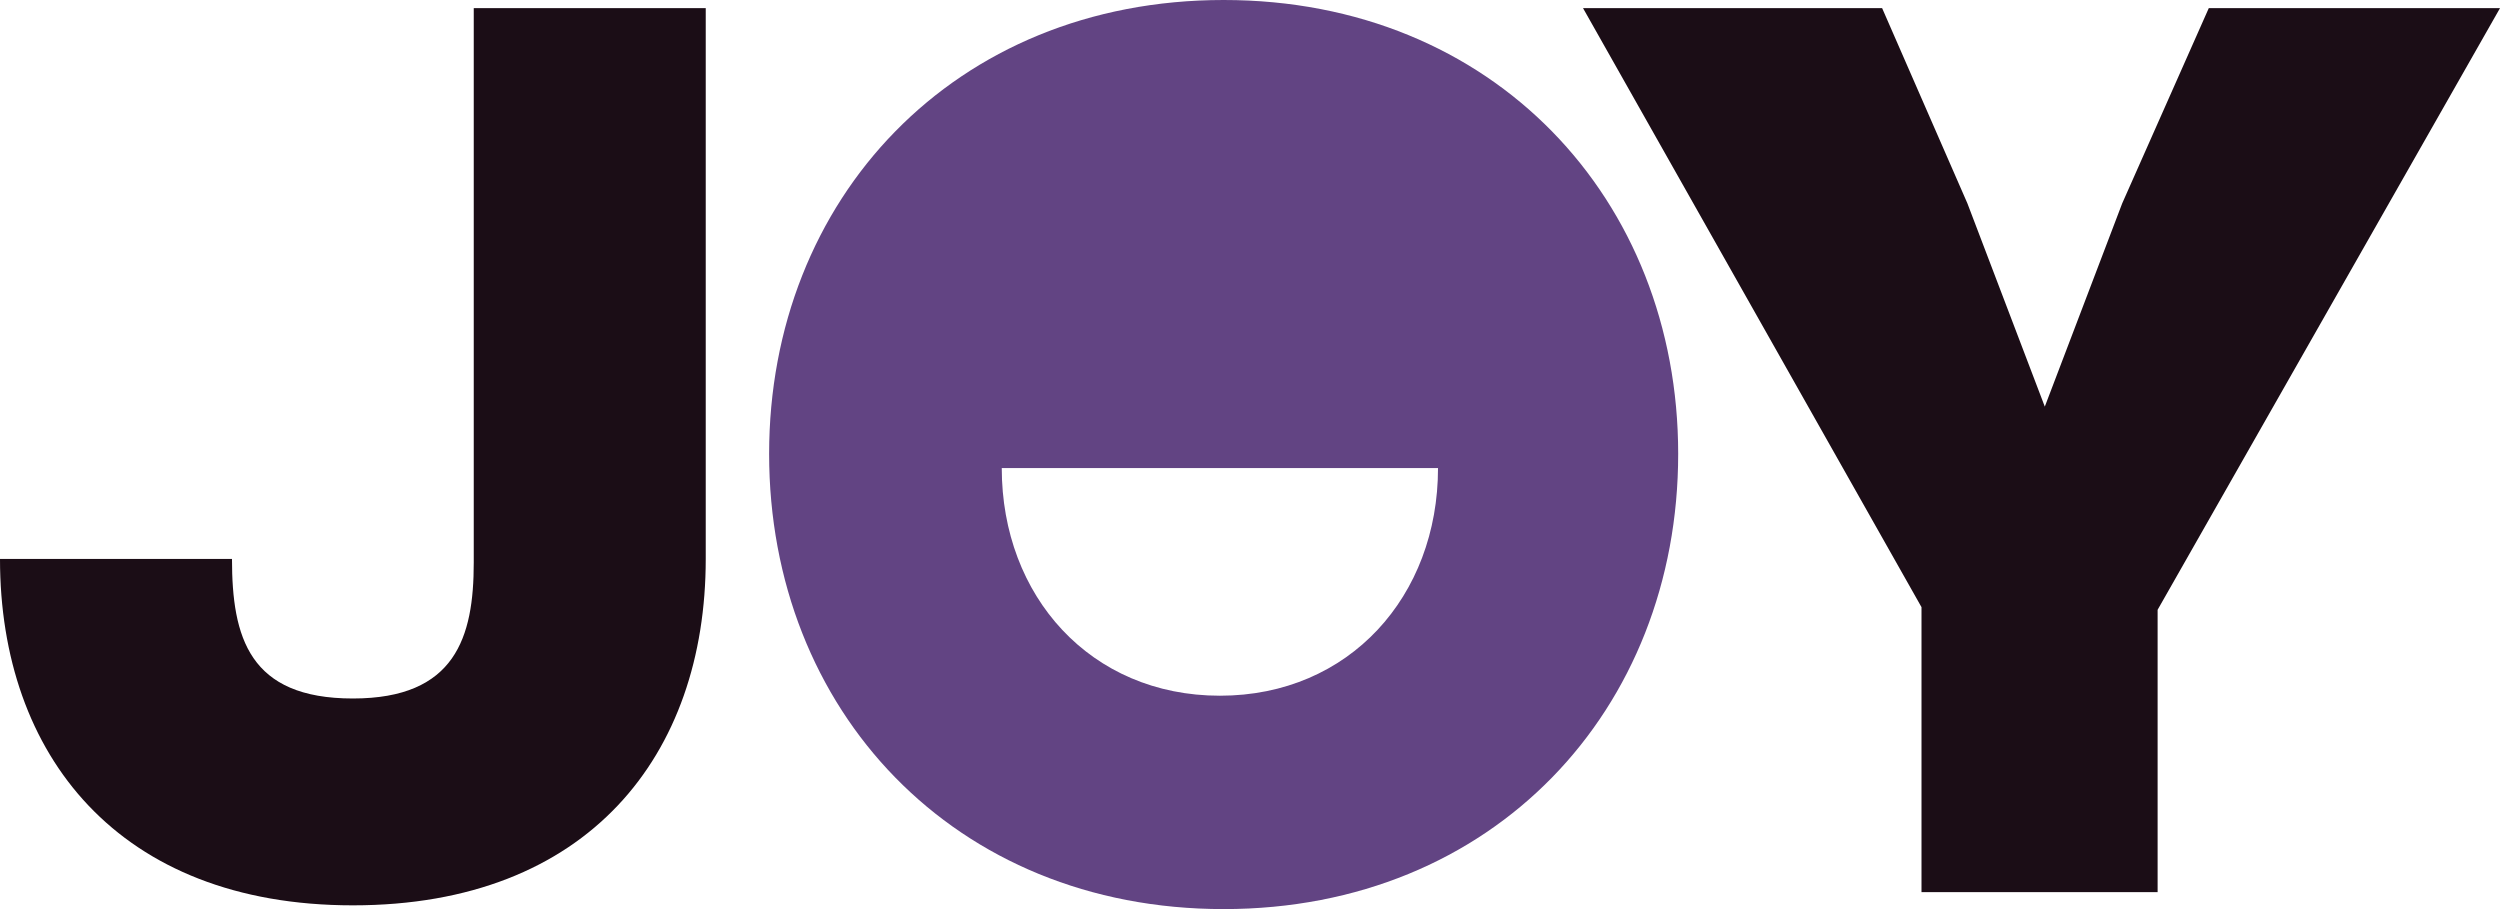 <svg width="88" height="32" viewBox="0 0 88 32" fill="none" xmlns="http://www.w3.org/2000/svg">
<g id="Logo">
<g id="Vector">
<path d="M75.948 31.404V21.465L88 0.287H77.749L74.701 7.16L71.977 14.313L69.253 7.16L66.251 0.287H55.723L67.637 21.372V31.404H75.948Z" fill="#1B0D16"/>
<path d="M24.842 0.287H16.676V19.804C16.676 22.433 16.031 24.587 12.421 24.587C8.768 24.587 8.166 22.433 8.166 19.675H0C0 26.569 4.169 31.868 12.421 31.868C20.716 31.868 24.842 26.569 24.842 19.675V0.287Z" fill="#1B0D16"/>
<path fill-rule="evenodd" clip-rule="evenodd" d="M59.072 15.977C59.072 24.987 52.568 32 43.072 32C33.577 32 27.073 24.987 27.073 15.977C27.073 7.013 33.577 0 43.072 0C52.568 0 59.072 7.013 59.072 15.977ZM42.941 24.489C47.497 24.489 50.618 20.983 50.618 16.477H35.262C35.262 20.983 38.384 24.489 42.941 24.489Z" fill="#624483"/>
</g>
</g>
</svg>
